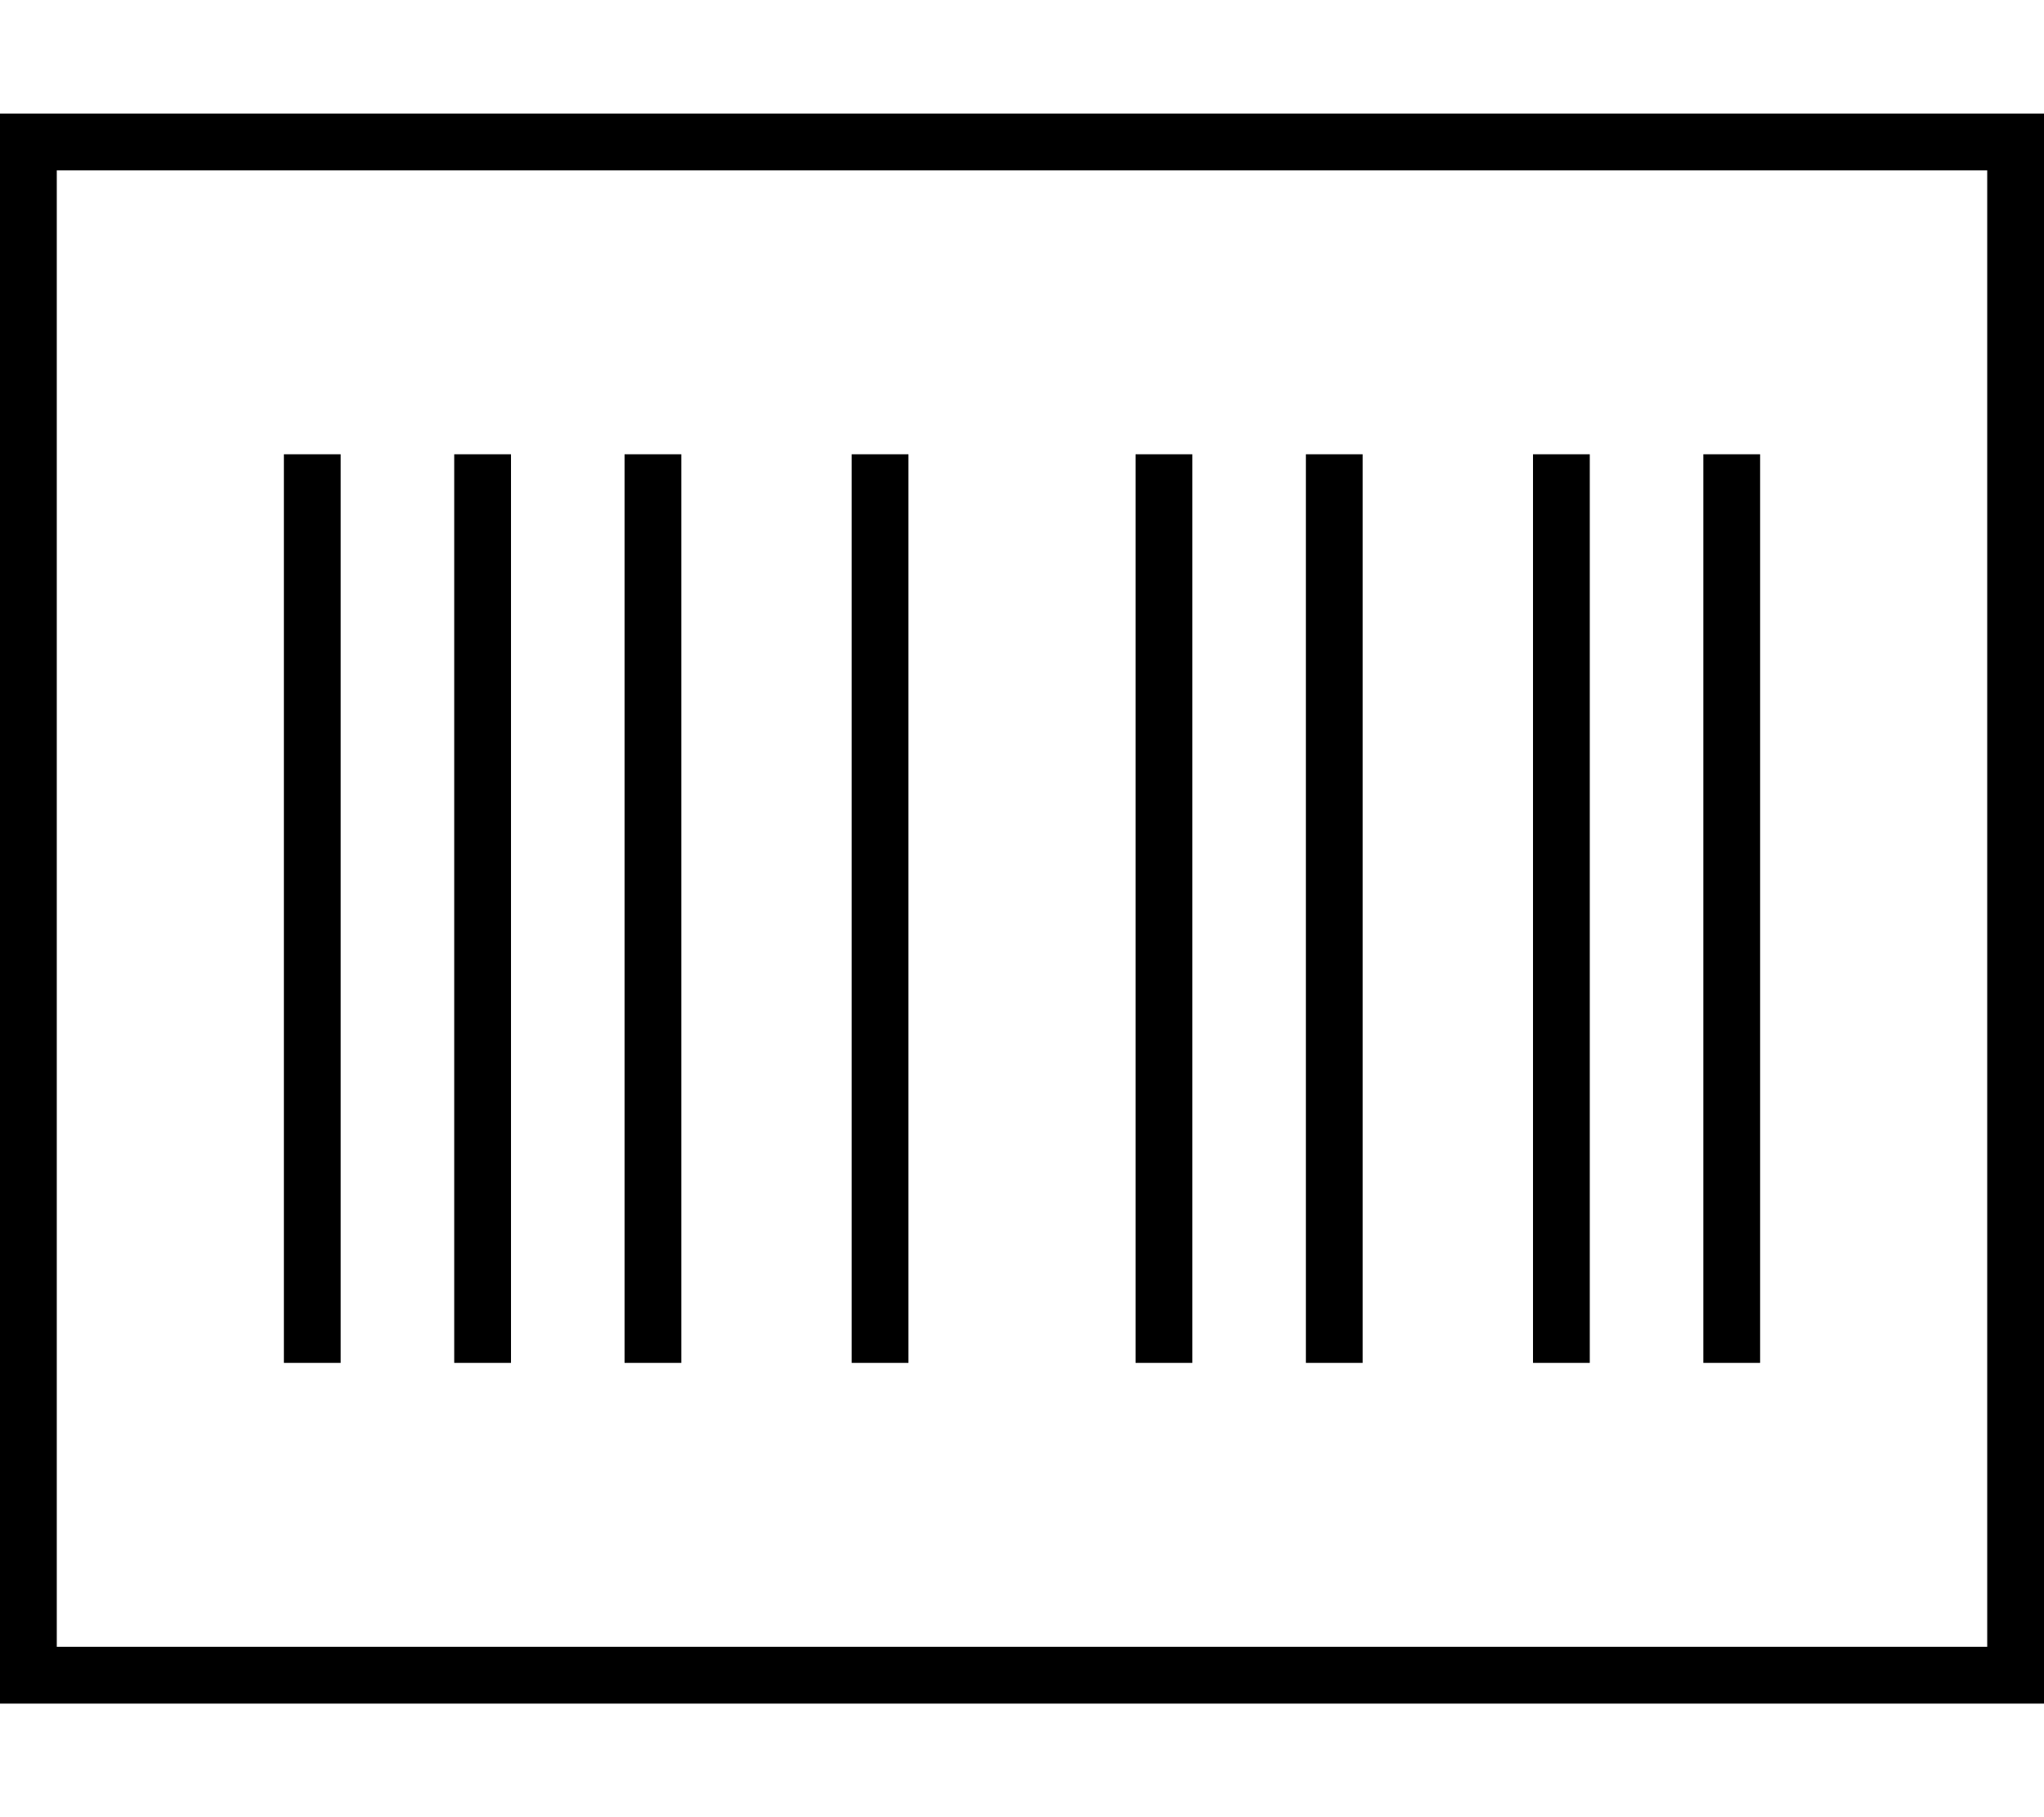 <svg xmlns="http://www.w3.org/2000/svg" viewBox="0 0 576 512"><!--! Font Awesome Pro 6.5.1 by @fontawesome - https://fontawesome.com License - https://fontawesome.com/license (Commercial License) Copyright 2023 Fonticons, Inc. --><path d="M560 48V464H16V48H560zM16 32H0V48 464v16H16 560h16V464 48 32H560 16zm64 96V384H96V128H80zm64 0H128V384h16V128zm32 0V384h16V128H176zm80 0H240V384h16V128zm64 0V384h16V128H320zm64 0H368V384h16V128zm48 0V384h16V128H432zm64 0H480V384h16V128z"/></svg>
